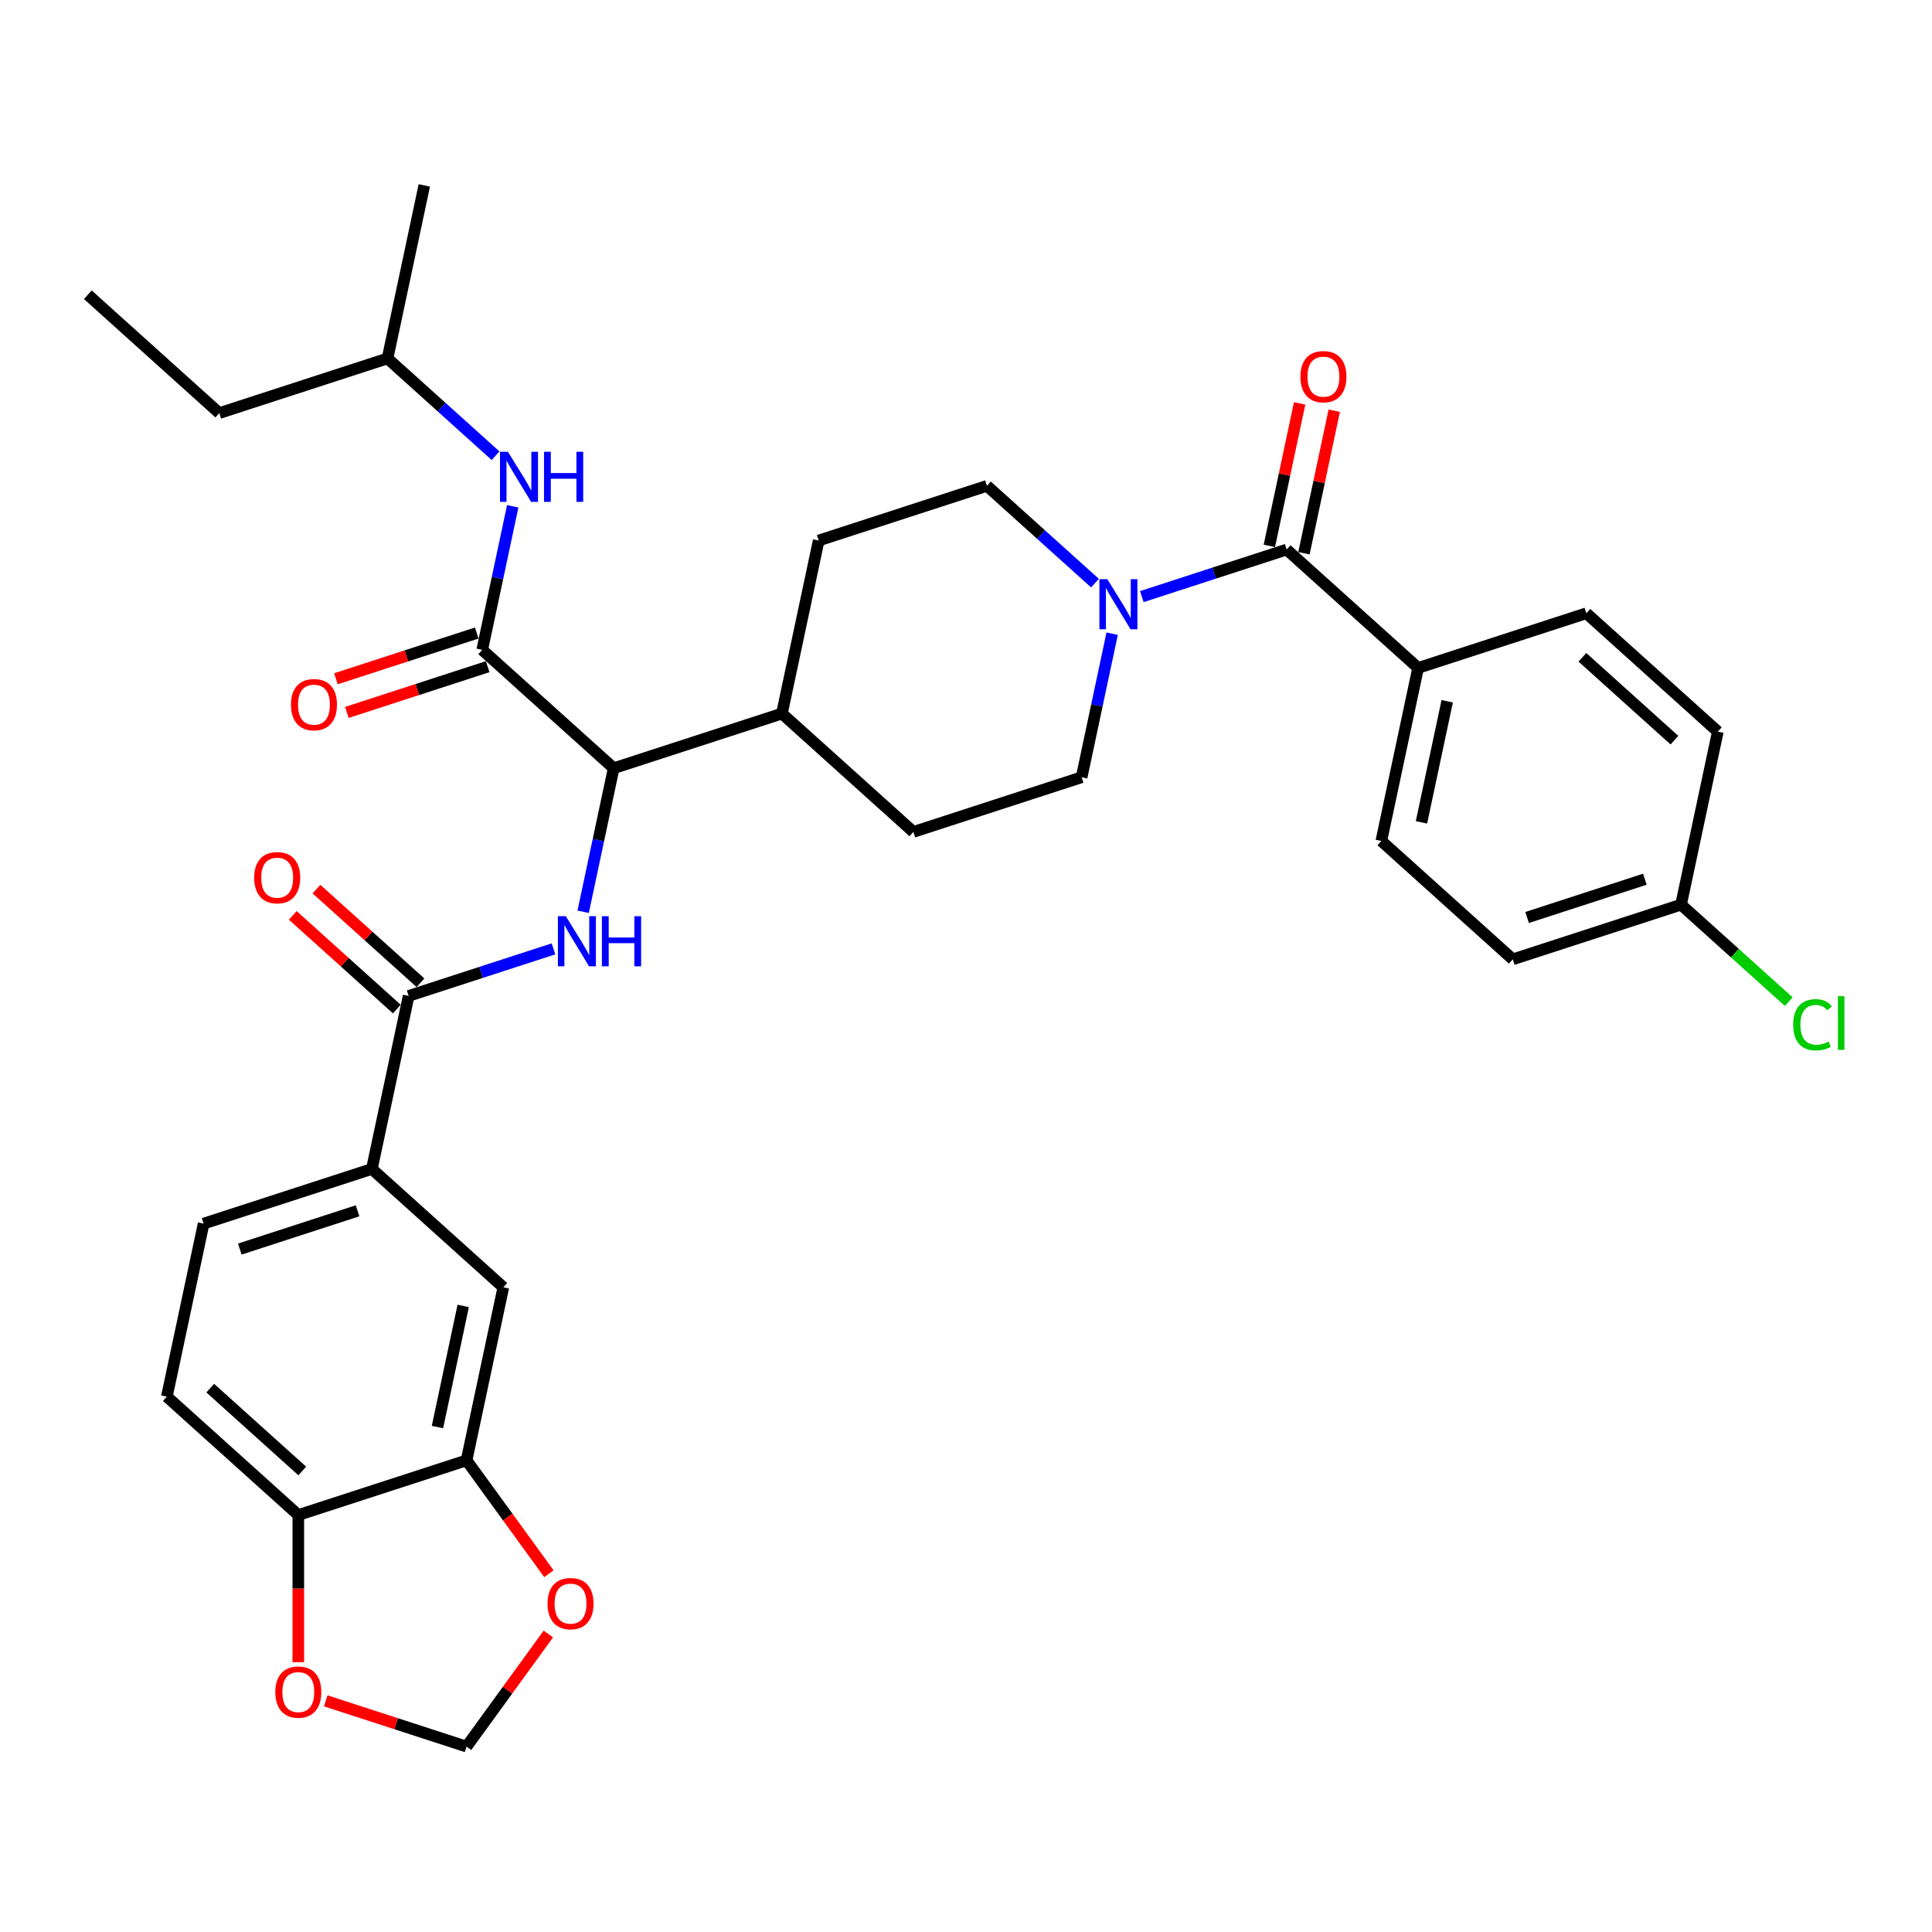<?xml version='1.0' encoding='iso-8859-1'?>
<svg version='1.1' baseProfile='full'
              xmlns='http://www.w3.org/2000/svg'
                      xmlns:rdkit='http://www.rdkit.org/xml'
                      xmlns:xlink='http://www.w3.org/1999/xlink'
                  xml:space='preserve'
width='1000px' height='1000px' viewBox='0 0 1000 1000'>
<!-- END OF HEADER -->
<rect style='opacity:1.0;fill:#FFFFFF;stroke:none' width='1000' height='1000' x='0' y='0'> </rect>
<path class='bond-0' d='M 734.014,345.717 L 714.977,435.28' style='fill:none;fill-rule:evenodd;stroke:#000000;stroke-width:6px;stroke-linecap:butt;stroke-linejoin:miter;stroke-opacity:1' />
<path class='bond-0' d='M 749.071,362.959 L 735.745,425.653' style='fill:none;fill-rule:evenodd;stroke:#000000;stroke-width:6px;stroke-linecap:butt;stroke-linejoin:miter;stroke-opacity:1' />
<path class='bond-1' d='M 734.014,345.717 L 821.097,317.422' style='fill:none;fill-rule:evenodd;stroke:#000000;stroke-width:6px;stroke-linecap:butt;stroke-linejoin:miter;stroke-opacity:1' />
<path class='bond-2' d='M 734.014,345.717 L 665.968,284.448' style='fill:none;fill-rule:evenodd;stroke:#000000;stroke-width:6px;stroke-linecap:butt;stroke-linejoin:miter;stroke-opacity:1' />
<path class='bond-3' d='M 566.762,301.827 L 538.801,276.651' style='fill:none;fill-rule:evenodd;stroke:#0000FF;stroke-width:6px;stroke-linecap:butt;stroke-linejoin:miter;stroke-opacity:1' />
<path class='bond-3' d='M 538.801,276.651 L 510.84,251.475' style='fill:none;fill-rule:evenodd;stroke:#000000;stroke-width:6px;stroke-linecap:butt;stroke-linejoin:miter;stroke-opacity:1' />
<path class='bond-4' d='M 591.009,308.804 L 628.489,296.626' style='fill:none;fill-rule:evenodd;stroke:#0000FF;stroke-width:6px;stroke-linecap:butt;stroke-linejoin:miter;stroke-opacity:1' />
<path class='bond-4' d='M 628.489,296.626 L 665.968,284.448' style='fill:none;fill-rule:evenodd;stroke:#000000;stroke-width:6px;stroke-linecap:butt;stroke-linejoin:miter;stroke-opacity:1' />
<path class='bond-5' d='M 575.643,327.998 L 567.746,365.152' style='fill:none;fill-rule:evenodd;stroke:#0000FF;stroke-width:6px;stroke-linecap:butt;stroke-linejoin:miter;stroke-opacity:1' />
<path class='bond-5' d='M 567.746,365.152 L 559.848,402.307' style='fill:none;fill-rule:evenodd;stroke:#000000;stroke-width:6px;stroke-linecap:butt;stroke-linejoin:miter;stroke-opacity:1' />
<path class='bond-6' d='M 674.925,286.352 L 682.764,249.472' style='fill:none;fill-rule:evenodd;stroke:#000000;stroke-width:6px;stroke-linecap:butt;stroke-linejoin:miter;stroke-opacity:1' />
<path class='bond-6' d='M 682.764,249.472 L 690.603,212.592' style='fill:none;fill-rule:evenodd;stroke:#FF0000;stroke-width:6px;stroke-linecap:butt;stroke-linejoin:miter;stroke-opacity:1' />
<path class='bond-6' d='M 657.012,282.544 L 664.851,245.665' style='fill:none;fill-rule:evenodd;stroke:#000000;stroke-width:6px;stroke-linecap:butt;stroke-linejoin:miter;stroke-opacity:1' />
<path class='bond-6' d='M 664.851,245.665 L 672.69,208.785' style='fill:none;fill-rule:evenodd;stroke:#FF0000;stroke-width:6px;stroke-linecap:butt;stroke-linejoin:miter;stroke-opacity:1' />
<path class='bond-7' d='M 714.977,435.28 L 783.022,496.549' style='fill:none;fill-rule:evenodd;stroke:#000000;stroke-width:6px;stroke-linecap:butt;stroke-linejoin:miter;stroke-opacity:1' />
<path class='bond-8' d='M 821.097,317.422 L 889.142,378.69' style='fill:none;fill-rule:evenodd;stroke:#000000;stroke-width:6px;stroke-linecap:butt;stroke-linejoin:miter;stroke-opacity:1' />
<path class='bond-8' d='M 819.05,340.221 L 866.682,383.109' style='fill:none;fill-rule:evenodd;stroke:#000000;stroke-width:6px;stroke-linecap:butt;stroke-linejoin:miter;stroke-opacity:1' />
<path class='bond-9' d='M 113.5,213.822 L 200.583,185.527' style='fill:none;fill-rule:evenodd;stroke:#000000;stroke-width:6px;stroke-linecap:butt;stroke-linejoin:miter;stroke-opacity:1' />
<path class='bond-10' d='M 113.5,213.822 L 45.455,152.554' style='fill:none;fill-rule:evenodd;stroke:#000000;stroke-width:6px;stroke-linecap:butt;stroke-linejoin:miter;stroke-opacity:1' />
<path class='bond-11' d='M 246.762,327.651 L 210.317,339.493' style='fill:none;fill-rule:evenodd;stroke:#000000;stroke-width:6px;stroke-linecap:butt;stroke-linejoin:miter;stroke-opacity:1' />
<path class='bond-11' d='M 210.317,339.493 L 173.871,351.335' style='fill:none;fill-rule:evenodd;stroke:#FF0000;stroke-width:6px;stroke-linecap:butt;stroke-linejoin:miter;stroke-opacity:1' />
<path class='bond-11' d='M 252.421,345.068 L 215.976,356.909' style='fill:none;fill-rule:evenodd;stroke:#000000;stroke-width:6px;stroke-linecap:butt;stroke-linejoin:miter;stroke-opacity:1' />
<path class='bond-11' d='M 215.976,356.909 L 179.53,368.751' style='fill:none;fill-rule:evenodd;stroke:#FF0000;stroke-width:6px;stroke-linecap:butt;stroke-linejoin:miter;stroke-opacity:1' />
<path class='bond-12' d='M 249.591,336.359 L 257.489,299.205' style='fill:none;fill-rule:evenodd;stroke:#000000;stroke-width:6px;stroke-linecap:butt;stroke-linejoin:miter;stroke-opacity:1' />
<path class='bond-12' d='M 257.489,299.205 L 265.386,262.051' style='fill:none;fill-rule:evenodd;stroke:#0000FF;stroke-width:6px;stroke-linecap:butt;stroke-linejoin:miter;stroke-opacity:1' />
<path class='bond-13' d='M 249.591,336.359 L 317.637,397.628' style='fill:none;fill-rule:evenodd;stroke:#000000;stroke-width:6px;stroke-linecap:butt;stroke-linejoin:miter;stroke-opacity:1' />
<path class='bond-14' d='M 256.505,235.88 L 228.544,210.704' style='fill:none;fill-rule:evenodd;stroke:#0000FF;stroke-width:6px;stroke-linecap:butt;stroke-linejoin:miter;stroke-opacity:1' />
<path class='bond-14' d='M 228.544,210.704 L 200.583,185.527' style='fill:none;fill-rule:evenodd;stroke:#000000;stroke-width:6px;stroke-linecap:butt;stroke-linejoin:miter;stroke-opacity:1' />
<path class='bond-15' d='M 200.583,185.527 L 219.62,95.964' style='fill:none;fill-rule:evenodd;stroke:#000000;stroke-width:6px;stroke-linecap:butt;stroke-linejoin:miter;stroke-opacity:1' />
<path class='bond-16' d='M 86.359,722.908 L 154.405,784.177' style='fill:none;fill-rule:evenodd;stroke:#000000;stroke-width:6px;stroke-linecap:butt;stroke-linejoin:miter;stroke-opacity:1' />
<path class='bond-16' d='M 108.82,718.489 L 156.452,761.377' style='fill:none;fill-rule:evenodd;stroke:#000000;stroke-width:6px;stroke-linecap:butt;stroke-linejoin:miter;stroke-opacity:1' />
<path class='bond-17' d='M 86.359,722.908 L 105.397,633.345' style='fill:none;fill-rule:evenodd;stroke:#000000;stroke-width:6px;stroke-linecap:butt;stroke-linejoin:miter;stroke-opacity:1' />
<path class='bond-18' d='M 286.476,491.13 L 248.997,503.308' style='fill:none;fill-rule:evenodd;stroke:#0000FF;stroke-width:6px;stroke-linecap:butt;stroke-linejoin:miter;stroke-opacity:1' />
<path class='bond-18' d='M 248.997,503.308 L 211.517,515.486' style='fill:none;fill-rule:evenodd;stroke:#000000;stroke-width:6px;stroke-linecap:butt;stroke-linejoin:miter;stroke-opacity:1' />
<path class='bond-19' d='M 301.842,471.937 L 309.739,434.782' style='fill:none;fill-rule:evenodd;stroke:#0000FF;stroke-width:6px;stroke-linecap:butt;stroke-linejoin:miter;stroke-opacity:1' />
<path class='bond-19' d='M 309.739,434.782 L 317.637,397.628' style='fill:none;fill-rule:evenodd;stroke:#000000;stroke-width:6px;stroke-linecap:butt;stroke-linejoin:miter;stroke-opacity:1' />
<path class='bond-20' d='M 217.644,508.682 L 190.717,484.437' style='fill:none;fill-rule:evenodd;stroke:#000000;stroke-width:6px;stroke-linecap:butt;stroke-linejoin:miter;stroke-opacity:1' />
<path class='bond-20' d='M 190.717,484.437 L 163.79,460.192' style='fill:none;fill-rule:evenodd;stroke:#FF0000;stroke-width:6px;stroke-linecap:butt;stroke-linejoin:miter;stroke-opacity:1' />
<path class='bond-20' d='M 205.39,522.291 L 178.463,498.046' style='fill:none;fill-rule:evenodd;stroke:#000000;stroke-width:6px;stroke-linecap:butt;stroke-linejoin:miter;stroke-opacity:1' />
<path class='bond-20' d='M 178.463,498.046 L 151.537,473.801' style='fill:none;fill-rule:evenodd;stroke:#FF0000;stroke-width:6px;stroke-linecap:butt;stroke-linejoin:miter;stroke-opacity:1' />
<path class='bond-21' d='M 211.517,515.486 L 192.479,605.05' style='fill:none;fill-rule:evenodd;stroke:#000000;stroke-width:6px;stroke-linecap:butt;stroke-linejoin:miter;stroke-opacity:1' />
<path class='bond-22' d='M 105.397,633.345 L 192.479,605.05' style='fill:none;fill-rule:evenodd;stroke:#000000;stroke-width:6px;stroke-linecap:butt;stroke-linejoin:miter;stroke-opacity:1' />
<path class='bond-22' d='M 124.118,646.517 L 185.076,626.711' style='fill:none;fill-rule:evenodd;stroke:#000000;stroke-width:6px;stroke-linecap:butt;stroke-linejoin:miter;stroke-opacity:1' />
<path class='bond-23' d='M 423.757,279.77 L 510.84,251.475' style='fill:none;fill-rule:evenodd;stroke:#000000;stroke-width:6px;stroke-linecap:butt;stroke-linejoin:miter;stroke-opacity:1' />
<path class='bond-24' d='M 423.757,279.77 L 404.72,369.333' style='fill:none;fill-rule:evenodd;stroke:#000000;stroke-width:6px;stroke-linecap:butt;stroke-linejoin:miter;stroke-opacity:1' />
<path class='bond-25' d='M 404.72,369.333 L 472.765,430.602' style='fill:none;fill-rule:evenodd;stroke:#000000;stroke-width:6px;stroke-linecap:butt;stroke-linejoin:miter;stroke-opacity:1' />
<path class='bond-26' d='M 404.72,369.333 L 317.637,397.628' style='fill:none;fill-rule:evenodd;stroke:#000000;stroke-width:6px;stroke-linecap:butt;stroke-linejoin:miter;stroke-opacity:1' />
<path class='bond-27' d='M 472.765,430.602 L 559.848,402.307' style='fill:none;fill-rule:evenodd;stroke:#000000;stroke-width:6px;stroke-linecap:butt;stroke-linejoin:miter;stroke-opacity:1' />
<path class='bond-28' d='M 192.479,605.05 L 260.525,666.318' style='fill:none;fill-rule:evenodd;stroke:#000000;stroke-width:6px;stroke-linecap:butt;stroke-linejoin:miter;stroke-opacity:1' />
<path class='bond-29' d='M 260.525,666.318 L 241.488,755.882' style='fill:none;fill-rule:evenodd;stroke:#000000;stroke-width:6px;stroke-linecap:butt;stroke-linejoin:miter;stroke-opacity:1' />
<path class='bond-29' d='M 239.757,675.945 L 226.431,738.64' style='fill:none;fill-rule:evenodd;stroke:#000000;stroke-width:6px;stroke-linecap:butt;stroke-linejoin:miter;stroke-opacity:1' />
<path class='bond-30' d='M 154.405,784.177 L 241.488,755.882' style='fill:none;fill-rule:evenodd;stroke:#000000;stroke-width:6px;stroke-linecap:butt;stroke-linejoin:miter;stroke-opacity:1' />
<path class='bond-31' d='M 154.405,784.177 L 154.405,822.258' style='fill:none;fill-rule:evenodd;stroke:#000000;stroke-width:6px;stroke-linecap:butt;stroke-linejoin:miter;stroke-opacity:1' />
<path class='bond-31' d='M 154.405,822.258 L 154.405,860.34' style='fill:none;fill-rule:evenodd;stroke:#FF0000;stroke-width:6px;stroke-linecap:butt;stroke-linejoin:miter;stroke-opacity:1' />
<path class='bond-32' d='M 241.488,755.882 L 262.803,785.22' style='fill:none;fill-rule:evenodd;stroke:#000000;stroke-width:6px;stroke-linecap:butt;stroke-linejoin:miter;stroke-opacity:1' />
<path class='bond-32' d='M 262.803,785.22 L 284.118,814.558' style='fill:none;fill-rule:evenodd;stroke:#FF0000;stroke-width:6px;stroke-linecap:butt;stroke-linejoin:miter;stroke-opacity:1' />
<path class='bond-33' d='M 283.826,845.763 L 262.657,874.899' style='fill:none;fill-rule:evenodd;stroke:#FF0000;stroke-width:6px;stroke-linecap:butt;stroke-linejoin:miter;stroke-opacity:1' />
<path class='bond-33' d='M 262.657,874.899 L 241.488,904.036' style='fill:none;fill-rule:evenodd;stroke:#000000;stroke-width:6px;stroke-linecap:butt;stroke-linejoin:miter;stroke-opacity:1' />
<path class='bond-34' d='M 241.488,904.036 L 205.042,892.194' style='fill:none;fill-rule:evenodd;stroke:#000000;stroke-width:6px;stroke-linecap:butt;stroke-linejoin:miter;stroke-opacity:1' />
<path class='bond-34' d='M 205.042,892.194 L 168.597,880.352' style='fill:none;fill-rule:evenodd;stroke:#FF0000;stroke-width:6px;stroke-linecap:butt;stroke-linejoin:miter;stroke-opacity:1' />
<path class='bond-35' d='M 870.105,468.254 L 889.142,378.69' style='fill:none;fill-rule:evenodd;stroke:#000000;stroke-width:6px;stroke-linecap:butt;stroke-linejoin:miter;stroke-opacity:1' />
<path class='bond-36' d='M 870.105,468.254 L 897.984,493.356' style='fill:none;fill-rule:evenodd;stroke:#000000;stroke-width:6px;stroke-linecap:butt;stroke-linejoin:miter;stroke-opacity:1' />
<path class='bond-36' d='M 897.984,493.356 L 925.863,518.458' style='fill:none;fill-rule:evenodd;stroke:#00CC00;stroke-width:6px;stroke-linecap:butt;stroke-linejoin:miter;stroke-opacity:1' />
<path class='bond-37' d='M 870.105,468.254 L 783.022,496.549' style='fill:none;fill-rule:evenodd;stroke:#000000;stroke-width:6px;stroke-linecap:butt;stroke-linejoin:miter;stroke-opacity:1' />
<path class='bond-37' d='M 851.384,455.081 L 790.426,474.888' style='fill:none;fill-rule:evenodd;stroke:#000000;stroke-width:6px;stroke-linecap:butt;stroke-linejoin:miter;stroke-opacity:1' />
<path  class='atom-1' d='M 573.154 299.778
L 581.651 313.512
Q 582.493 314.867, 583.848 317.321
Q 585.203 319.775, 585.277 319.922
L 585.277 299.778
L 588.72 299.778
L 588.72 325.709
L 585.167 325.709
L 576.047 310.692
Q 574.985 308.934, 573.849 306.92
Q 572.751 304.905, 572.421 304.283
L 572.421 325.709
L 569.051 325.709
L 569.051 299.778
L 573.154 299.778
' fill='#0000FF'/>
<path  class='atom-3' d='M 673.102 194.958
Q 673.102 188.732, 676.179 185.252
Q 679.255 181.773, 685.006 181.773
Q 690.756 181.773, 693.832 185.252
Q 696.909 188.732, 696.909 194.958
Q 696.909 201.258, 693.796 204.847
Q 690.683 208.4, 685.006 208.4
Q 679.292 208.4, 676.179 204.847
Q 673.102 201.294, 673.102 194.958
M 685.006 205.47
Q 688.961 205.47, 691.086 202.832
Q 693.246 200.159, 693.246 194.958
Q 693.246 189.867, 691.086 187.303
Q 688.961 184.703, 685.006 184.703
Q 681.05 184.703, 678.889 187.267
Q 676.765 189.83, 676.765 194.958
Q 676.765 200.195, 678.889 202.832
Q 681.05 205.47, 685.006 205.47
' fill='#FF0000'/>
<path  class='atom-8' d='M 150.605 364.728
Q 150.605 358.501, 153.682 355.022
Q 156.758 351.542, 162.508 351.542
Q 168.259 351.542, 171.335 355.022
Q 174.412 358.501, 174.412 364.728
Q 174.412 371.027, 171.299 374.617
Q 168.185 378.169, 162.508 378.169
Q 156.795 378.169, 153.682 374.617
Q 150.605 371.064, 150.605 364.728
M 162.508 375.239
Q 166.464 375.239, 168.588 372.602
Q 170.749 369.928, 170.749 364.728
Q 170.749 359.637, 168.588 357.073
Q 166.464 354.472, 162.508 354.472
Q 158.553 354.472, 156.392 357.036
Q 154.268 359.6, 154.268 364.728
Q 154.268 369.965, 156.392 372.602
Q 158.553 375.239, 162.508 375.239
' fill='#FF0000'/>
<path  class='atom-9' d='M 262.897 233.83
L 271.394 247.565
Q 272.236 248.92, 273.591 251.374
Q 274.947 253.828, 275.02 253.975
L 275.02 233.83
L 278.463 233.83
L 278.463 259.761
L 274.91 259.761
L 265.79 244.745
Q 264.728 242.987, 263.593 240.972
Q 262.494 238.958, 262.164 238.335
L 262.164 259.761
L 258.795 259.761
L 258.795 233.83
L 262.897 233.83
' fill='#0000FF'/>
<path  class='atom-9' d='M 281.576 233.83
L 285.092 233.83
L 285.092 244.855
L 298.35 244.855
L 298.35 233.83
L 301.866 233.83
L 301.866 259.761
L 298.35 259.761
L 298.35 247.785
L 285.092 247.785
L 285.092 259.761
L 281.576 259.761
L 281.576 233.83
' fill='#0000FF'/>
<path  class='atom-12' d='M 292.868 474.226
L 301.365 487.961
Q 302.207 489.316, 303.562 491.77
Q 304.918 494.224, 304.991 494.37
L 304.991 474.226
L 308.434 474.226
L 308.434 500.157
L 304.881 500.157
L 295.761 485.14
Q 294.699 483.382, 293.564 481.368
Q 292.465 479.353, 292.135 478.731
L 292.135 500.157
L 288.766 500.157
L 288.766 474.226
L 292.868 474.226
' fill='#0000FF'/>
<path  class='atom-12' d='M 311.547 474.226
L 315.063 474.226
L 315.063 485.25
L 328.321 485.25
L 328.321 474.226
L 331.837 474.226
L 331.837 500.157
L 328.321 500.157
L 328.321 488.18
L 315.063 488.18
L 315.063 500.157
L 311.547 500.157
L 311.547 474.226
' fill='#0000FF'/>
<path  class='atom-14' d='M 131.568 454.291
Q 131.568 448.065, 134.644 444.585
Q 137.721 441.106, 143.471 441.106
Q 149.221 441.106, 152.298 444.585
Q 155.374 448.065, 155.374 454.291
Q 155.374 460.591, 152.261 464.18
Q 149.148 467.733, 143.471 467.733
Q 137.757 467.733, 134.644 464.18
Q 131.568 460.627, 131.568 454.291
M 143.471 464.803
Q 147.427 464.803, 149.551 462.166
Q 151.712 459.492, 151.712 454.291
Q 151.712 449.2, 149.551 446.636
Q 147.427 444.036, 143.471 444.036
Q 139.516 444.036, 137.355 446.6
Q 135.23 449.163, 135.23 454.291
Q 135.23 459.529, 137.355 462.166
Q 139.516 464.803, 143.471 464.803
' fill='#FF0000'/>
<path  class='atom-26' d='M 283.404 830.032
Q 283.404 823.806, 286.481 820.326
Q 289.558 816.847, 295.308 816.847
Q 301.058 816.847, 304.135 820.326
Q 307.211 823.806, 307.211 830.032
Q 307.211 836.332, 304.098 839.921
Q 300.985 843.474, 295.308 843.474
Q 289.594 843.474, 286.481 839.921
Q 283.404 836.368, 283.404 830.032
M 295.308 840.544
Q 299.263 840.544, 301.388 837.907
Q 303.549 835.233, 303.549 830.032
Q 303.549 824.941, 301.388 822.377
Q 299.263 819.777, 295.308 819.777
Q 291.352 819.777, 289.191 822.341
Q 287.067 824.905, 287.067 830.032
Q 287.067 835.27, 289.191 837.907
Q 291.352 840.544, 295.308 840.544
' fill='#FF0000'/>
<path  class='atom-28' d='M 142.501 875.814
Q 142.501 869.588, 145.578 866.108
Q 148.655 862.629, 154.405 862.629
Q 160.155 862.629, 163.232 866.108
Q 166.308 869.588, 166.308 875.814
Q 166.308 882.114, 163.195 885.703
Q 160.082 889.256, 154.405 889.256
Q 148.691 889.256, 145.578 885.703
Q 142.501 882.151, 142.501 875.814
M 154.405 886.326
Q 158.36 886.326, 160.485 883.689
Q 162.646 881.015, 162.646 875.814
Q 162.646 870.723, 160.485 868.16
Q 158.36 865.559, 154.405 865.559
Q 150.449 865.559, 148.288 868.123
Q 146.164 870.687, 146.164 875.814
Q 146.164 881.052, 148.288 883.689
Q 150.449 886.326, 154.405 886.326
' fill='#FF0000'/>
<path  class='atom-34' d='M 928.152 530.42
Q 928.152 523.973, 931.155 520.604
Q 934.195 517.198, 939.945 517.198
Q 945.293 517.198, 948.15 520.97
L 945.732 522.948
Q 943.645 520.201, 939.945 520.201
Q 936.026 520.201, 933.939 522.838
Q 931.888 525.438, 931.888 530.42
Q 931.888 535.547, 934.012 538.184
Q 936.173 540.821, 940.348 540.821
Q 943.205 540.821, 946.538 539.1
L 947.564 541.847
Q 946.208 542.726, 944.157 543.239
Q 942.106 543.751, 939.835 543.751
Q 934.195 543.751, 931.155 540.309
Q 928.152 536.866, 928.152 530.42
' fill='#00CC00'/>
<path  class='atom-34' d='M 951.299 515.623
L 954.669 515.623
L 954.669 543.422
L 951.299 543.422
L 951.299 515.623
' fill='#00CC00'/>
</svg>
